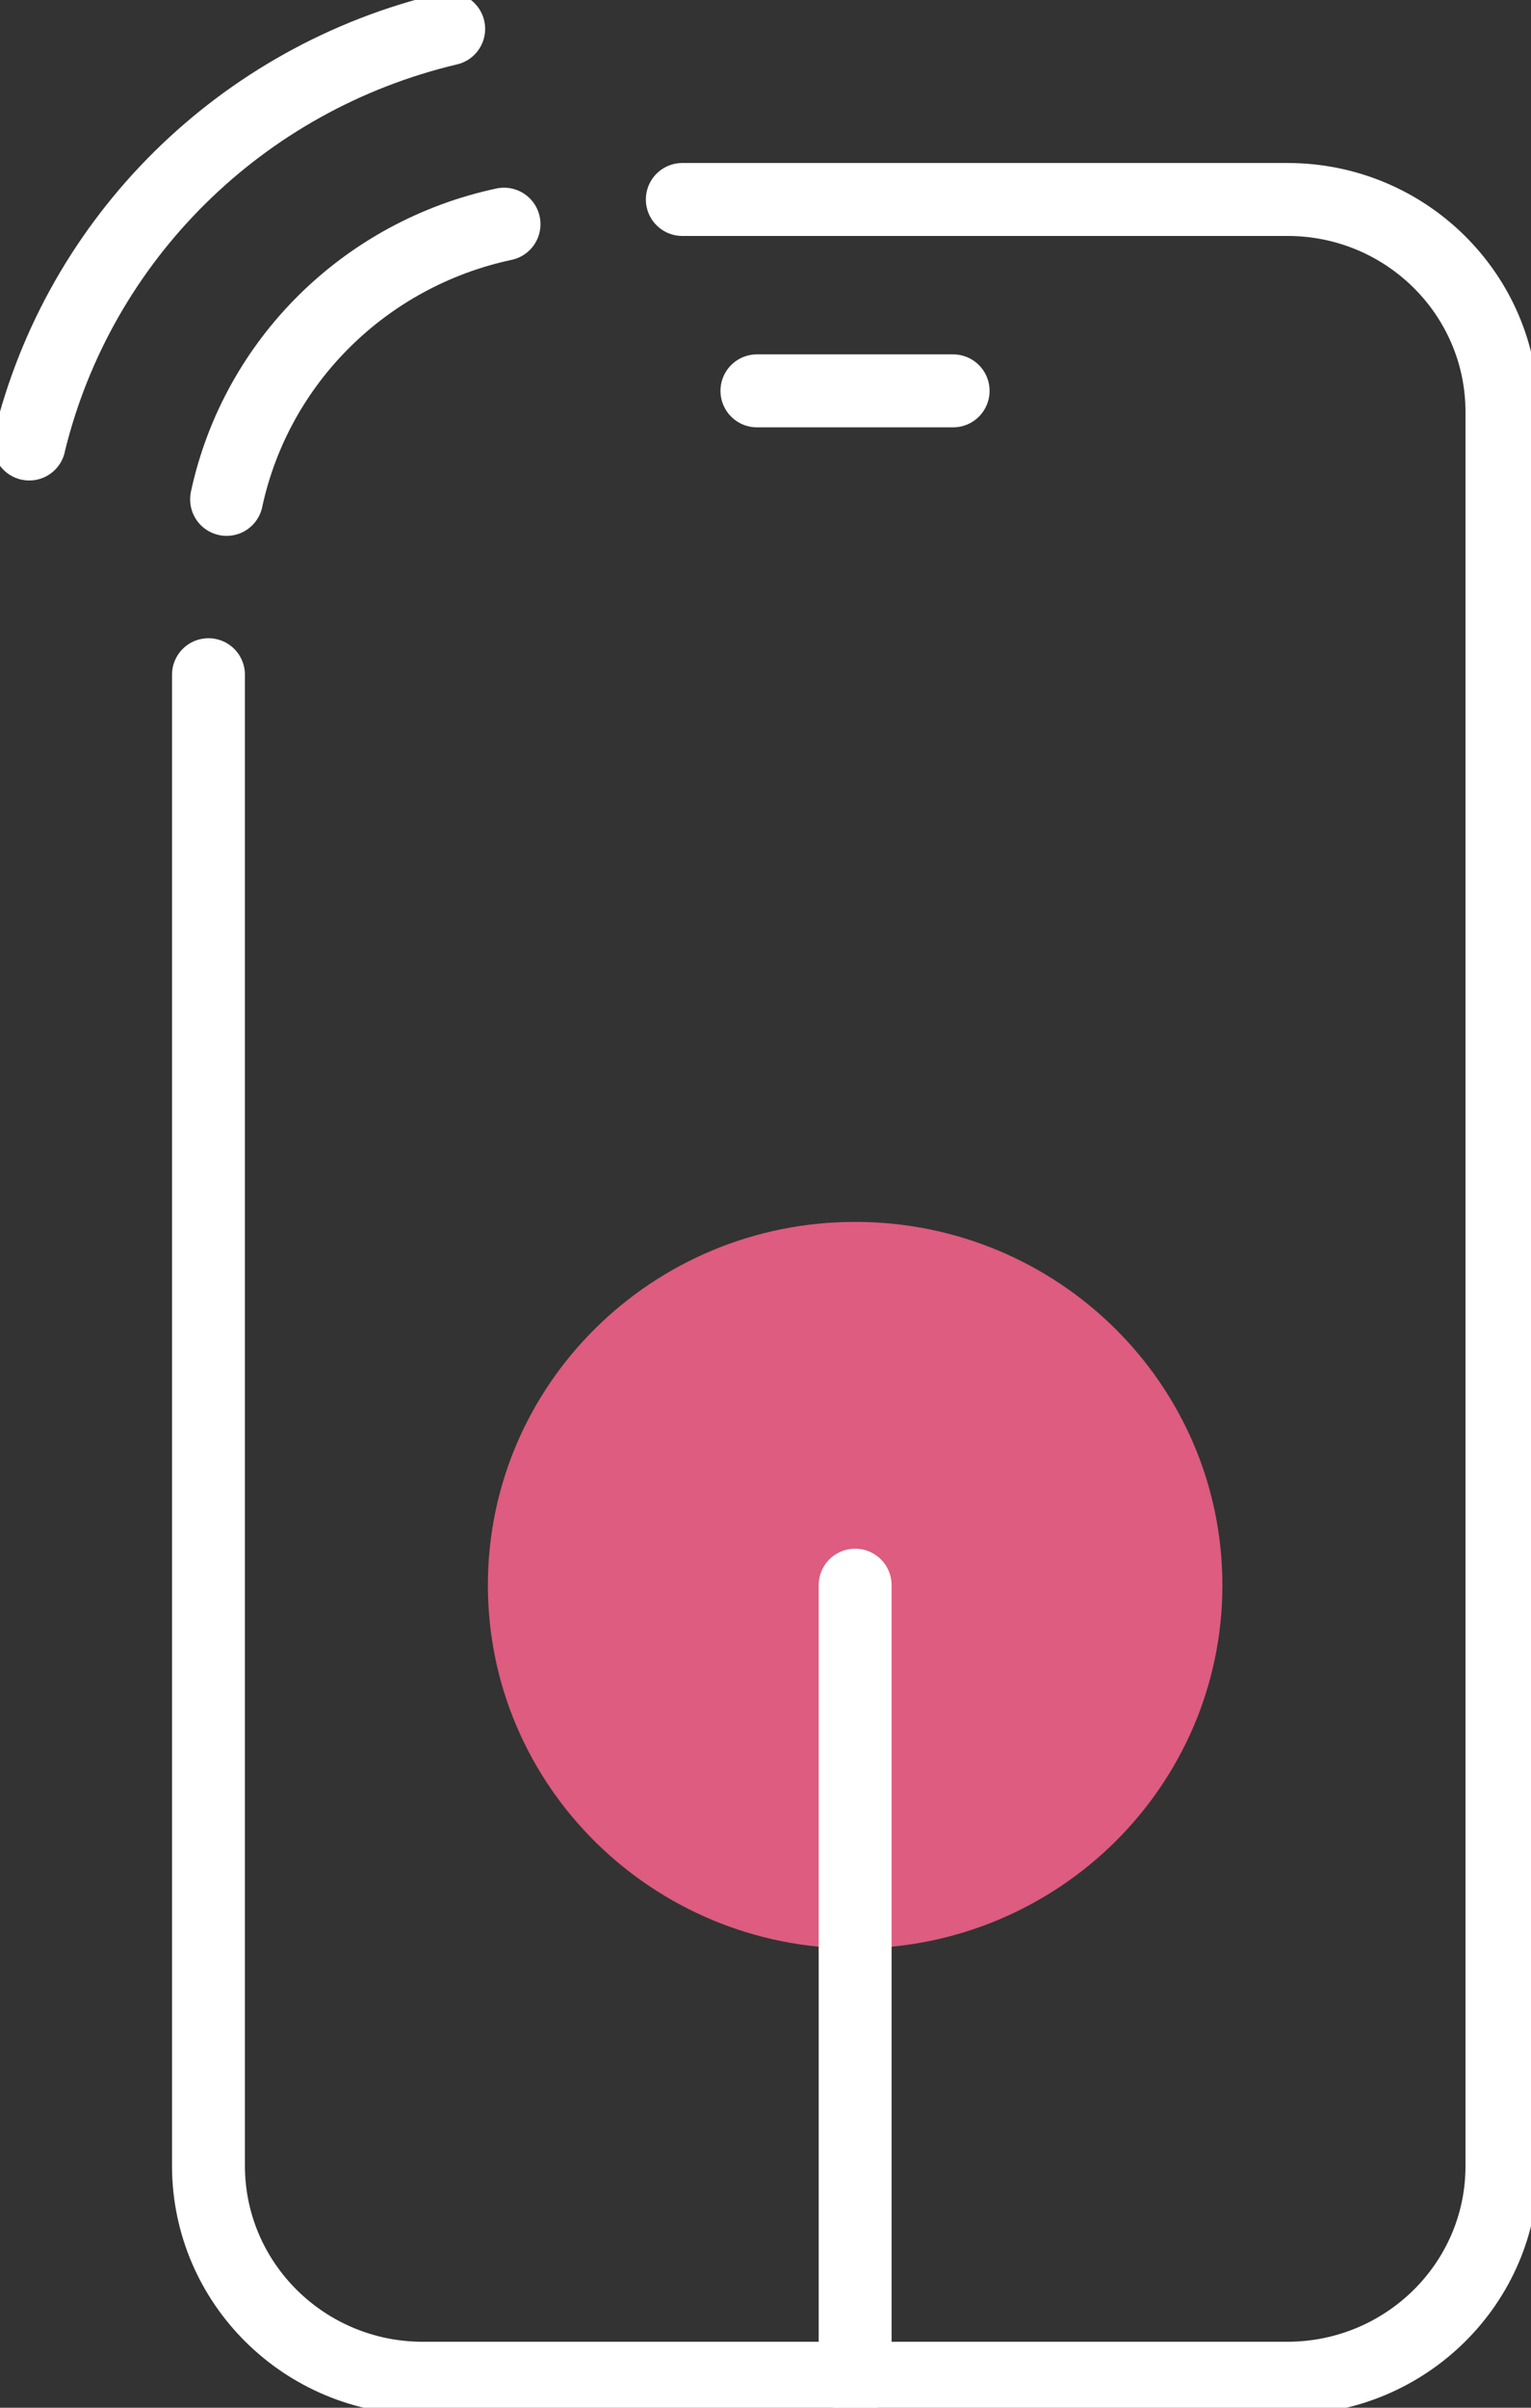 <svg width="42" height="66" viewBox="0 0 42 66" fill="none" xmlns="http://www.w3.org/2000/svg">
<rect x="0" y="0" width="42" height="66" fill="#333333" stroke="none"/>
<g clip-path="url(#clip0_559_36566)">
<path d="M23.459 53.411C29.023 53.411 33.534 48.952 33.534 43.453C33.534 37.953 29.023 33.494 23.459 33.494C17.895 33.494 13.384 37.953 13.384 43.453C13.384 48.952 17.895 53.411 23.459 53.411Z" fill="#DD5C7F"/>
<path d="M26.147 10.714H20.765" stroke="white" stroke-width="2" stroke-linecap="round" stroke-linejoin="round"/>
<path d="M18.718 5.468H35.319C38.568 5.468 41.198 8.072 41.203 11.284V59.375C41.203 62.587 38.568 65.186 35.319 65.192H11.604C8.354 65.192 5.724 62.587 5.719 59.375V18.495" stroke="white" stroke-width="2" stroke-linecap="round" stroke-linejoin="round"/>
<path d="M0.802 12.171V12.161C2.17 6.535 6.612 2.139 12.309 0.792" stroke="white" stroke-width="2" stroke-linecap="round" stroke-linejoin="round"/>
<path d="M6.216 13.689C6.216 13.689 6.216 13.673 6.221 13.662C7.044 9.895 10.021 6.958 13.827 6.145" stroke="white" stroke-width="2" stroke-linecap="round" stroke-linejoin="round"/>
<path d="M23.459 43.452V65.207" stroke="white" stroke-width="2" stroke-linecap="round" stroke-linejoin="round"/>
</g>
<defs>
<clipPath id="clip0_559_36566">
<rect width="42" height="66" fill="white"/>
</clipPath>
</defs>
</svg>
